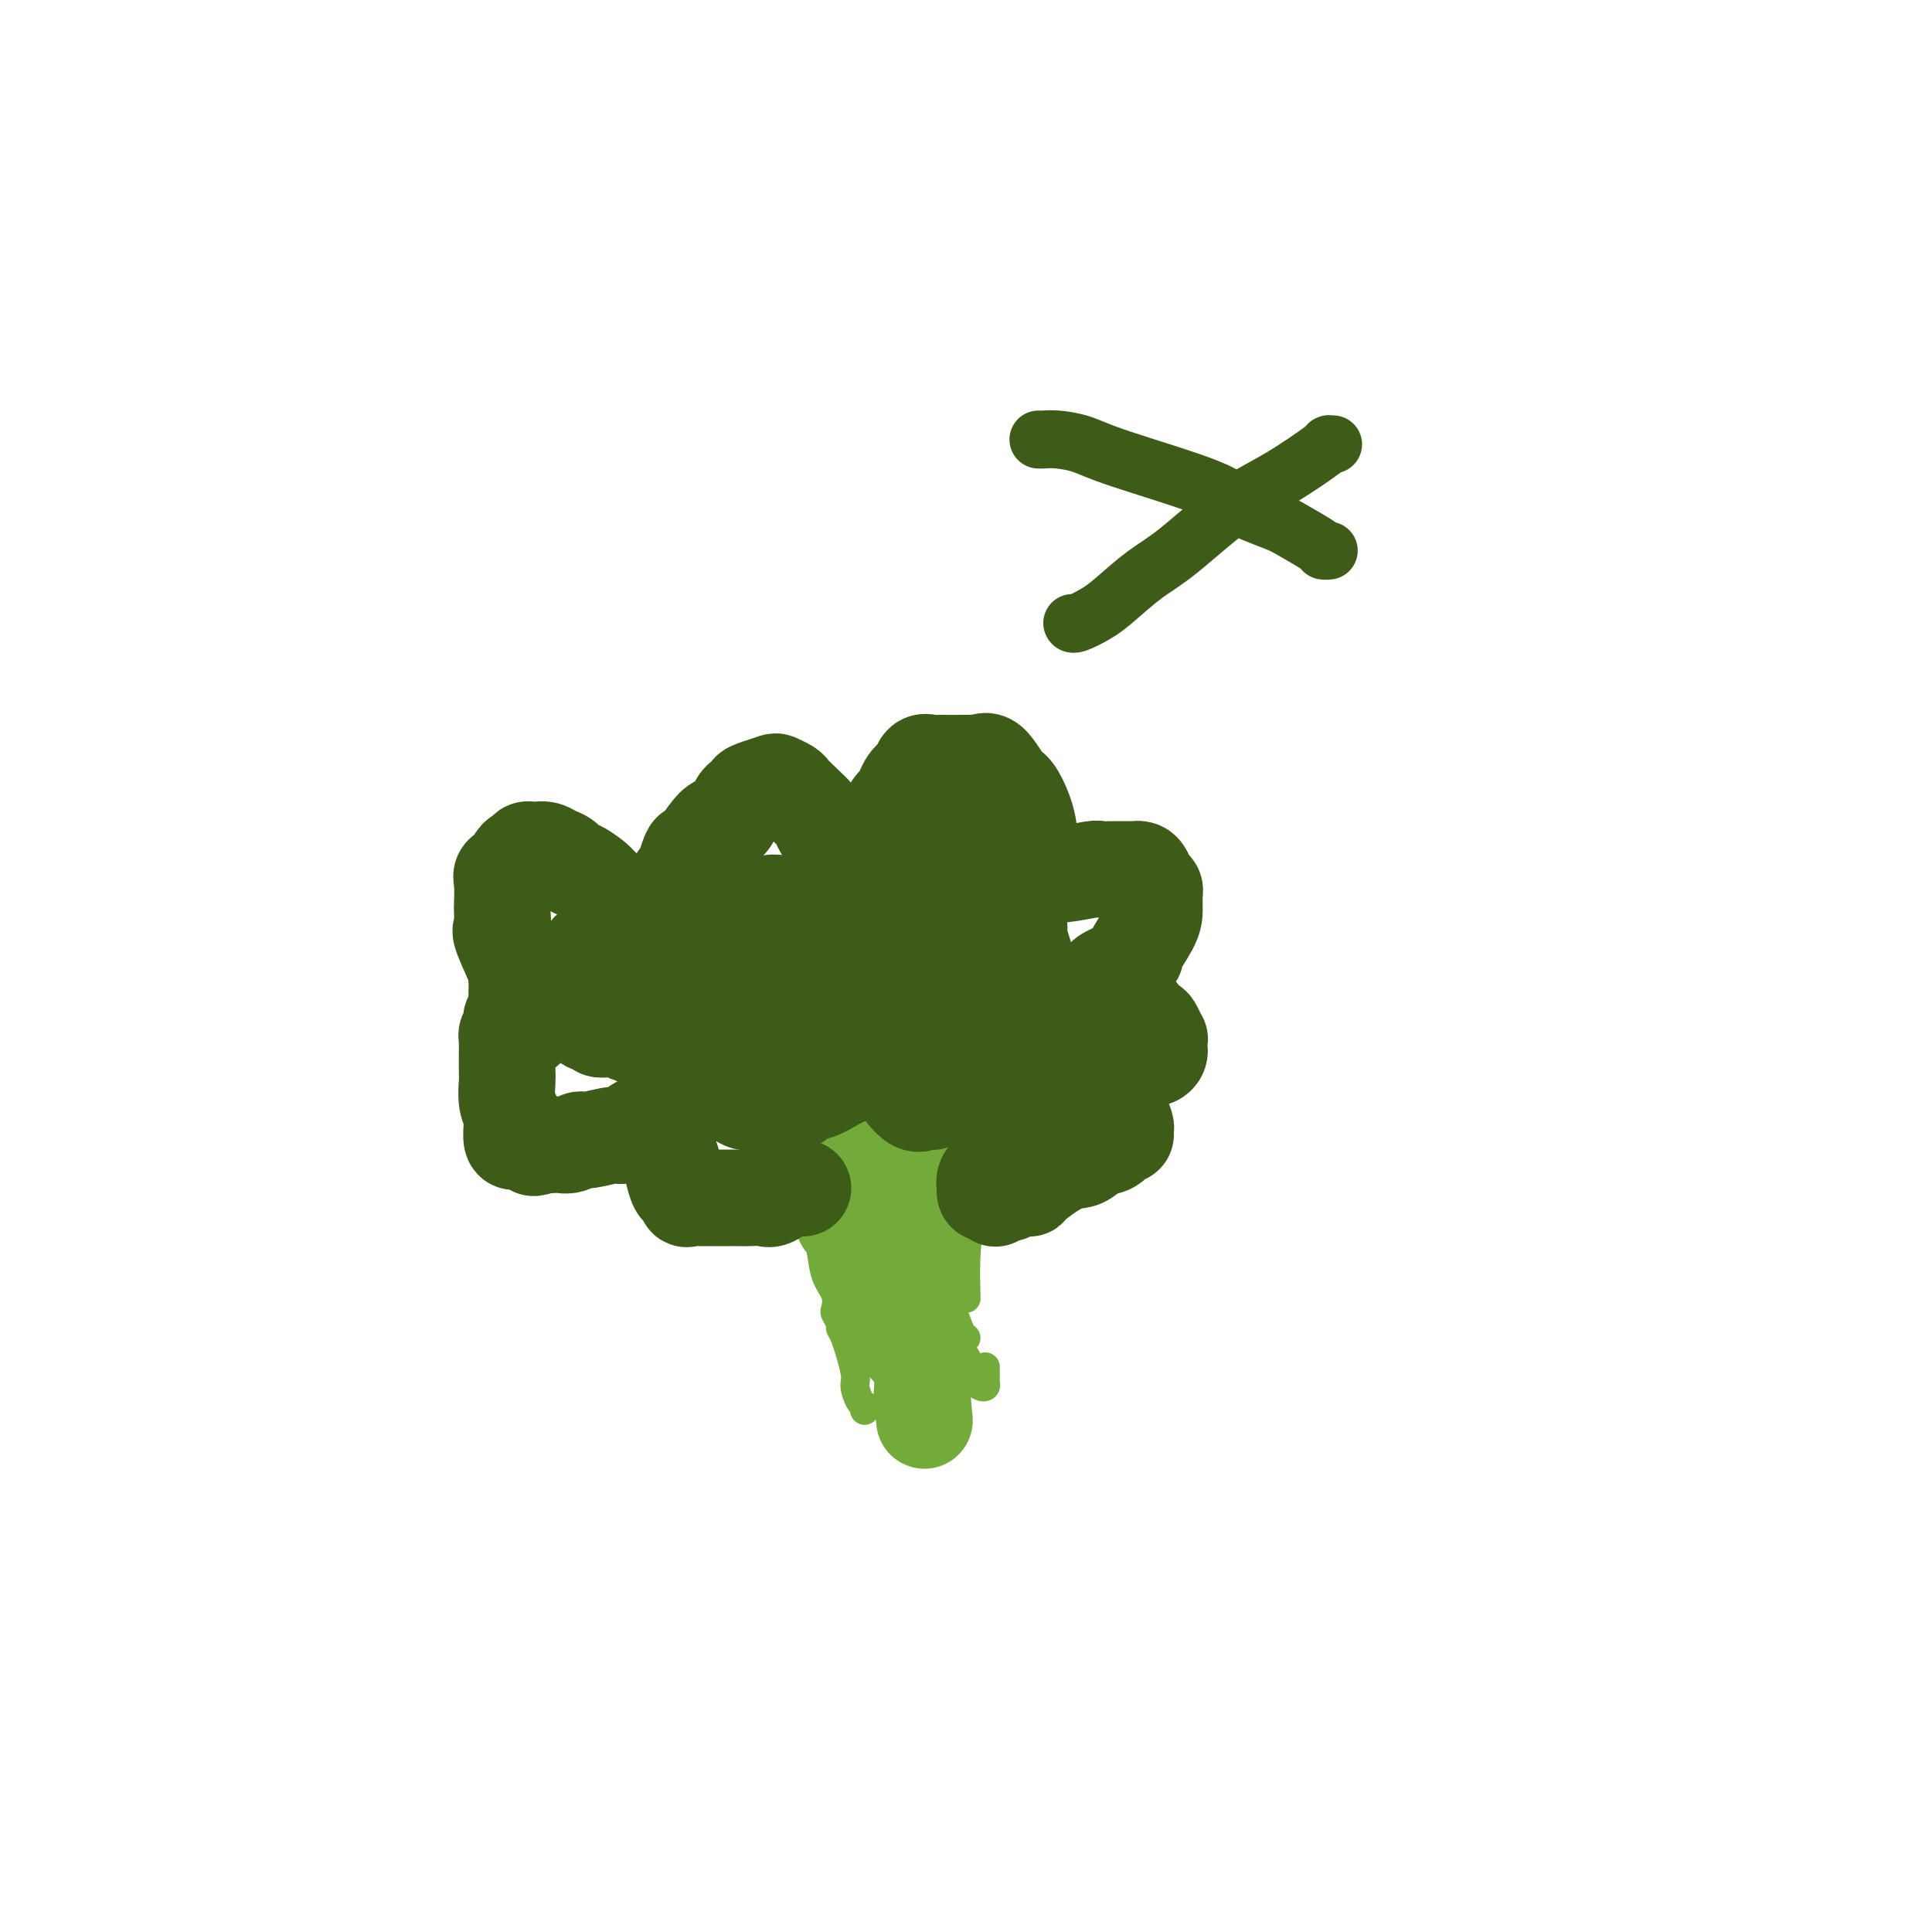 <svg viewBox='0 0 400 400' version='1.1' xmlns='http://www.w3.org/2000/svg' xmlns:xlink='http://www.w3.org/1999/xlink'><g fill='none' stroke='#73AB3A' stroke-width='6' stroke-linecap='round' stroke-linejoin='round'><path d='M179,292c0.079,-0.390 0.158,-0.780 0,-1c-0.158,-0.220 -0.554,-0.269 -1,-1c-0.446,-0.731 -0.942,-2.145 -1,-3c-0.058,-0.855 0.320,-1.150 0,-3c-0.320,-1.850 -1.340,-5.254 -2,-7c-0.660,-1.746 -0.960,-1.835 -1,-2c-0.040,-0.165 0.179,-0.405 0,-1c-0.179,-0.595 -0.755,-1.546 -1,-2c-0.245,-0.454 -0.160,-0.411 0,-1c0.160,-0.589 0.393,-1.810 0,-3c-0.393,-1.190 -1.412,-2.349 -2,-4c-0.588,-1.651 -0.745,-3.794 -1,-5c-0.255,-1.206 -0.608,-1.475 -1,-2c-0.392,-0.525 -0.822,-1.306 -1,-2c-0.178,-0.694 -0.103,-1.302 0,-2c0.103,-0.698 0.235,-1.486 0,-2c-0.235,-0.514 -0.837,-0.753 -1,-1c-0.163,-0.247 0.114,-0.501 0,-1c-0.114,-0.499 -0.619,-1.242 -1,-2c-0.381,-0.758 -0.637,-1.530 -1,-2c-0.363,-0.470 -0.832,-0.637 -1,-1c-0.168,-0.363 -0.035,-0.923 0,-1c0.035,-0.077 -0.029,0.329 0,0c0.029,-0.329 0.151,-1.392 0,-2c-0.151,-0.608 -0.577,-0.761 -1,-1c-0.423,-0.239 -0.845,-0.564 -1,-1c-0.155,-0.436 -0.044,-0.982 0,-1c0.044,-0.018 0.022,0.491 0,1'/><path d='M162,239c-2.644,-7.800 -0.756,-0.800 0,2c0.756,2.800 0.378,1.400 0,0'/><path d='M204,283c-0.002,0.332 -0.003,0.664 0,1c0.003,0.336 0.011,0.676 0,1c-0.011,0.324 -0.041,0.633 0,1c0.041,0.367 0.152,0.791 0,1c-0.152,0.209 -0.566,0.201 -1,0c-0.434,-0.201 -0.887,-0.595 -1,-1c-0.113,-0.405 0.115,-0.819 0,-1c-0.115,-0.181 -0.573,-0.128 -1,0c-0.427,0.128 -0.825,0.330 -1,0c-0.175,-0.330 -0.128,-1.192 0,-2c0.128,-0.808 0.337,-1.564 0,-2c-0.337,-0.436 -1.218,-0.554 -2,-1c-0.782,-0.446 -1.463,-1.219 -2,-2c-0.537,-0.781 -0.928,-1.570 -1,-2c-0.072,-0.430 0.177,-0.501 0,-1c-0.177,-0.499 -0.779,-1.425 -1,-2c-0.221,-0.575 -0.059,-0.798 0,-1c0.059,-0.202 0.016,-0.383 0,-1c-0.016,-0.617 -0.004,-1.671 0,-3c0.004,-1.329 0.001,-2.933 0,-4c-0.001,-1.067 -0.000,-1.595 0,-2c0.000,-0.405 0.000,-0.686 0,-1c-0.000,-0.314 -0.000,-0.661 0,-1c0.000,-0.339 0.000,-0.669 0,-1'/><path d='M194,259c-0.370,-2.770 -0.296,-0.195 0,0c0.296,0.195 0.815,-1.989 1,-3c0.185,-1.011 0.035,-0.848 0,-1c-0.035,-0.152 0.046,-0.619 0,-1c-0.046,-0.381 -0.220,-0.675 0,-1c0.220,-0.325 0.835,-0.682 1,-1c0.165,-0.318 -0.120,-0.596 0,-1c0.120,-0.404 0.644,-0.935 1,-1c0.356,-0.065 0.544,0.337 1,0c0.456,-0.337 1.180,-1.414 2,-2c0.820,-0.586 1.735,-0.683 2,-1c0.265,-0.317 -0.121,-0.855 0,-1c0.121,-0.145 0.749,0.101 1,0c0.251,-0.101 0.126,-0.551 0,-1'/><path d='M203,245c1.392,-3.040 0.373,-3.640 0,-4c-0.373,-0.360 -0.099,-0.478 0,-1c0.099,-0.522 0.024,-1.446 0,-2c-0.024,-0.554 0.004,-0.736 0,-1c-0.004,-0.264 -0.040,-0.610 0,-1c0.040,-0.390 0.154,-0.826 0,-1c-0.154,-0.174 -0.577,-0.087 -1,0'/><path d='M202,235c-0.167,-1.204 -0.083,0.785 0,1c0.083,0.215 0.166,-1.346 0,1c-0.166,2.346 -0.581,8.598 -1,13c-0.419,4.402 -0.844,6.954 -1,10c-0.156,3.046 -0.045,6.584 0,8c0.045,1.416 0.022,0.708 0,0'/><path d='M200,277c-0.219,0.097 -0.437,0.195 -1,-1c-0.563,-1.195 -1.470,-3.682 -2,-5c-0.530,-1.318 -0.682,-1.467 -1,-2c-0.318,-0.533 -0.803,-1.449 -1,-2c-0.197,-0.551 -0.106,-0.737 0,-2c0.106,-1.263 0.228,-3.603 0,-5c-0.228,-1.397 -0.807,-1.852 -1,-3c-0.193,-1.148 0.001,-2.990 0,-4c-0.001,-1.010 -0.196,-1.188 0,-3c0.196,-1.812 0.785,-5.259 1,-7c0.215,-1.741 0.058,-1.777 0,-2c-0.058,-0.223 -0.015,-0.633 0,-1c0.015,-0.367 0.004,-0.689 0,-1c-0.004,-0.311 -0.001,-0.609 0,-1c0.001,-0.391 0.000,-0.873 0,-1c-0.000,-0.127 0.000,0.102 0,0c-0.000,-0.102 -0.001,-0.535 0,-1c0.001,-0.465 0.003,-0.962 0,-1c-0.003,-0.038 -0.011,0.383 0,0c0.011,-0.383 0.042,-1.569 0,-2c-0.042,-0.431 -0.155,-0.105 0,0c0.155,0.105 0.580,-0.010 1,0c0.420,0.010 0.834,0.146 1,0c0.166,-0.146 0.083,-0.573 0,-1'/><path d='M197,232c0.256,-3.615 -0.604,-0.151 -1,1c-0.396,1.151 -0.329,-0.010 -1,1c-0.671,1.010 -2.079,4.193 -3,6c-0.921,1.807 -1.356,2.239 -2,3c-0.644,0.761 -1.497,1.850 -2,3c-0.503,1.150 -0.657,2.361 -1,3c-0.343,0.639 -0.875,0.707 -1,1c-0.125,0.293 0.159,0.810 0,1c-0.159,0.190 -0.760,0.054 -1,0c-0.240,-0.054 -0.120,-0.027 0,0'/></g>
<g fill='none' stroke='#73AB3A' stroke-width='20' stroke-linecap='round' stroke-linejoin='round'><path d='M185,263c0.309,2.052 0.619,4.104 1,5c0.381,0.896 0.834,0.636 1,1c0.166,0.364 0.043,1.354 0,2c-0.043,0.646 -0.008,0.950 0,1c0.008,0.050 -0.012,-0.152 0,0c0.012,0.152 0.056,0.658 0,1c-0.056,0.342 -0.210,0.520 0,1c0.210,0.480 0.785,1.263 1,2c0.215,0.737 0.069,1.429 0,2c-0.069,0.571 -0.060,1.021 0,1c0.060,-0.021 0.171,-0.512 0,-1c-0.171,-0.488 -0.623,-0.973 -1,-2c-0.377,-1.027 -0.679,-2.594 -1,-4c-0.321,-1.406 -0.660,-2.650 -1,-4c-0.340,-1.350 -0.680,-2.808 -1,-4c-0.320,-1.192 -0.621,-2.120 -1,-3c-0.379,-0.880 -0.837,-1.713 -1,-2c-0.163,-0.287 -0.030,-0.027 0,0c0.030,0.027 -0.044,-0.178 0,-1c0.044,-0.822 0.204,-2.260 0,-3c-0.204,-0.740 -0.773,-0.783 -1,-1c-0.227,-0.217 -0.114,-0.609 0,-1'/><path d='M181,253c-1.250,-4.152 -0.873,-2.031 -1,-2c-0.127,0.031 -0.756,-2.028 -1,-3c-0.244,-0.972 -0.103,-0.859 0,-1c0.103,-0.141 0.167,-0.538 0,-1c-0.167,-0.462 -0.565,-0.989 -1,-2c-0.435,-1.011 -0.906,-2.505 -1,-3c-0.094,-0.495 0.188,0.011 0,0c-0.188,-0.011 -0.845,-0.539 -1,-1c-0.155,-0.461 0.191,-0.856 0,-1c-0.191,-0.144 -0.920,-0.039 -1,0c-0.080,0.039 0.488,0.010 1,0c0.512,-0.010 0.967,-0.003 1,0c0.033,0.003 -0.356,0.001 0,0c0.356,-0.001 1.456,-0.000 2,0c0.544,0.000 0.531,0.000 1,0c0.469,-0.000 1.420,-0.000 2,0c0.580,0.000 0.790,0.000 1,0'/><path d='M183,239c1.420,-0.003 0.969,-0.011 1,0c0.031,0.011 0.545,0.040 1,0c0.455,-0.040 0.853,-0.149 1,0c0.147,0.149 0.043,0.557 0,1c-0.043,0.443 -0.026,0.920 0,1c0.026,0.080 0.059,-0.238 0,0c-0.059,0.238 -0.212,1.032 0,2c0.212,0.968 0.789,2.110 1,3c0.211,0.890 0.057,1.527 0,2c-0.057,0.473 -0.017,0.780 0,2c0.017,1.220 0.011,3.352 0,5c-0.011,1.648 -0.027,2.811 0,4c0.027,1.189 0.099,2.405 0,3c-0.099,0.595 -0.367,0.571 0,2c0.367,1.429 1.370,4.312 2,6c0.630,1.688 0.887,2.182 1,3c0.113,0.818 0.083,1.959 0,3c-0.083,1.041 -0.218,1.982 0,3c0.218,1.018 0.791,2.112 1,3c0.209,0.888 0.056,1.569 0,2c-0.056,0.431 -0.015,0.610 0,1c0.015,0.390 0.004,0.990 0,2c-0.004,1.010 -0.001,2.432 0,3c0.001,0.568 0.001,0.284 0,0'/><path d='M191,290c0.778,7.933 0.222,2.267 0,0c-0.222,-2.267 -0.111,-1.133 0,0'/></g>
<g fill='none' stroke='#3D5C18' stroke-width='20' stroke-linecap='round' stroke-linejoin='round'><path d='M166,246c0.218,-0.016 0.435,-0.033 0,0c-0.435,0.033 -1.524,0.114 -2,0c-0.476,-0.114 -0.340,-0.423 -1,0c-0.660,0.423 -2.116,1.577 -3,2c-0.884,0.423 -1.195,0.113 -2,0c-0.805,-0.113 -2.103,-0.030 -3,0c-0.897,0.030 -1.392,0.008 -2,0c-0.608,-0.008 -1.328,-0.002 -2,0c-0.672,0.002 -1.297,0.000 -2,0c-0.703,-0.000 -1.485,0.002 -2,0c-0.515,-0.002 -0.764,-0.008 -1,0c-0.236,0.008 -0.459,0.030 -1,0c-0.541,-0.030 -1.402,-0.113 -2,0c-0.598,0.113 -0.935,0.422 -1,0c-0.065,-0.422 0.141,-1.575 0,-2c-0.141,-0.425 -0.630,-0.121 -1,0c-0.370,0.121 -0.621,0.061 -1,-1c-0.379,-1.061 -0.886,-3.123 -1,-4c-0.114,-0.877 0.166,-0.570 0,-1c-0.166,-0.430 -0.776,-1.596 -1,-2c-0.224,-0.404 -0.060,-0.045 0,-1c0.060,-0.955 0.016,-3.226 0,-4c-0.016,-0.774 -0.004,-0.053 0,0c0.004,0.053 0.001,-0.563 0,-1c-0.001,-0.437 -0.000,-0.696 0,-1c0.000,-0.304 0.000,-0.652 0,-1'/><path d='M138,230c-0.835,-2.998 -0.424,-1.494 0,-1c0.424,0.494 0.859,-0.021 1,0c0.141,0.021 -0.012,0.578 0,1c0.012,0.422 0.189,0.709 0,1c-0.189,0.291 -0.743,0.585 -2,1c-1.257,0.415 -3.216,0.953 -4,1c-0.784,0.047 -0.394,-0.395 -1,0c-0.606,0.395 -2.206,1.626 -3,2c-0.794,0.374 -0.780,-0.110 -2,0c-1.220,0.110 -3.675,0.814 -5,1c-1.325,0.186 -1.521,-0.146 -2,0c-0.479,0.146 -1.242,0.771 -2,1c-0.758,0.229 -1.513,0.061 -2,0c-0.487,-0.061 -0.708,-0.017 -1,0c-0.292,0.017 -0.655,0.005 -1,0c-0.345,-0.005 -0.673,-0.002 -1,0'/><path d='M113,237c-4.150,1.140 -2.026,0.490 -2,0c0.026,-0.490 -2.046,-0.820 -3,-1c-0.954,-0.180 -0.791,-0.212 -1,0c-0.209,0.212 -0.792,0.666 -1,0c-0.208,-0.666 -0.042,-2.451 0,-3c0.042,-0.549 -0.041,0.139 0,0c0.041,-0.139 0.207,-1.106 0,-2c-0.207,-0.894 -0.788,-1.716 -1,-3c-0.212,-1.284 -0.057,-3.030 0,-4c0.057,-0.970 0.016,-1.163 0,-2c-0.016,-0.837 -0.005,-2.319 0,-3c0.005,-0.681 0.005,-0.563 0,-1c-0.005,-0.437 -0.015,-1.431 0,-2c0.015,-0.569 0.056,-0.713 0,-1c-0.056,-0.287 -0.208,-0.719 0,-1c0.208,-0.281 0.776,-0.413 1,-1c0.224,-0.587 0.103,-1.631 0,-2c-0.103,-0.369 -0.188,-0.063 0,0c0.188,0.063 0.648,-0.117 1,0c0.352,0.117 0.595,0.532 1,1c0.405,0.468 0.973,0.991 1,1c0.027,0.009 -0.486,-0.495 -1,-1'/><path d='M108,212c0.525,-0.788 0.337,-0.757 0,-1c-0.337,-0.243 -0.822,-0.761 -1,-1c-0.178,-0.239 -0.047,-0.200 0,-1c0.047,-0.800 0.012,-2.439 0,-3c-0.012,-0.561 -0.000,-0.042 0,0c0.000,0.042 -0.011,-0.392 0,-1c0.011,-0.608 0.045,-1.390 0,-2c-0.045,-0.610 -0.170,-1.049 0,-1c0.170,0.049 0.634,0.587 0,-1c-0.634,-1.587 -2.366,-5.300 -3,-7c-0.634,-1.700 -0.171,-1.387 0,-2c0.171,-0.613 0.051,-2.153 0,-3c-0.051,-0.847 -0.034,-1.000 0,-2c0.034,-1.000 0.086,-2.846 0,-4c-0.086,-1.154 -0.310,-1.615 0,-2c0.310,-0.385 1.155,-0.692 2,-1'/><path d='M106,180c0.715,-2.785 1.504,-2.747 2,-3c0.496,-0.253 0.699,-0.796 1,-1c0.301,-0.204 0.699,-0.067 1,0c0.301,0.067 0.505,0.065 1,0c0.495,-0.065 1.281,-0.192 2,0c0.719,0.192 1.371,0.702 2,1c0.629,0.298 1.236,0.382 2,1c0.764,0.618 1.684,1.768 2,2c0.316,0.232 0.028,-0.454 1,0c0.972,0.454 3.203,2.050 4,3c0.797,0.950 0.159,1.255 0,1c-0.159,-0.255 0.161,-1.069 1,0c0.839,1.069 2.198,4.020 3,6c0.802,1.980 1.047,2.990 2,4c0.953,1.010 2.613,2.021 3,3c0.387,0.979 -0.499,1.928 0,3c0.499,1.072 2.382,2.268 3,3c0.618,0.732 -0.031,0.999 0,1c0.031,0.001 0.740,-0.266 1,0c0.260,0.266 0.070,1.063 0,1c-0.070,-0.063 -0.020,-0.987 0,-2c0.020,-1.013 0.011,-2.116 0,-3c-0.011,-0.884 -0.024,-1.549 0,-3c0.024,-1.451 0.087,-3.687 0,-5c-0.087,-1.313 -0.322,-1.702 0,-3c0.322,-1.298 1.202,-3.503 2,-5c0.798,-1.497 1.514,-2.285 2,-3c0.486,-0.715 0.743,-1.358 1,-2'/><path d='M142,179c1.181,-4.089 1.133,-2.310 2,-3c0.867,-0.690 2.648,-3.848 4,-5c1.352,-1.152 2.276,-0.297 3,-1c0.724,-0.703 1.248,-2.962 2,-4c0.752,-1.038 1.730,-0.853 2,-1c0.270,-0.147 -0.170,-0.625 0,-1c0.170,-0.375 0.948,-0.648 2,-1c1.052,-0.352 2.378,-0.783 3,-1c0.622,-0.217 0.542,-0.220 1,0c0.458,0.220 1.456,0.662 2,1c0.544,0.338 0.636,0.570 1,1c0.364,0.430 1.001,1.057 2,2c0.999,0.943 2.358,2.203 3,3c0.642,0.797 0.565,1.130 1,2c0.435,0.870 1.383,2.275 2,3c0.617,0.725 0.903,0.769 1,1c0.097,0.231 0.004,0.651 0,1c-0.004,0.349 0.080,0.629 0,1c-0.080,0.371 -0.323,0.834 0,1c0.323,0.166 1.214,0.036 2,1c0.786,0.964 1.468,3.024 2,4c0.532,0.976 0.916,0.870 1,1c0.084,0.130 -0.131,0.497 0,1c0.131,0.503 0.609,1.144 1,1c0.391,-0.144 0.696,-1.072 1,-2'/><path d='M180,184c3.285,2.981 1.496,-0.566 1,-2c-0.496,-1.434 0.301,-0.755 1,-3c0.699,-2.245 1.301,-7.414 2,-10c0.699,-2.586 1.497,-2.590 2,-3c0.503,-0.410 0.712,-1.228 1,-2c0.288,-0.772 0.657,-1.499 1,-2c0.343,-0.501 0.661,-0.775 1,-1c0.339,-0.225 0.699,-0.400 1,-1c0.301,-0.600 0.543,-1.625 1,-2c0.457,-0.375 1.131,-0.101 2,0c0.869,0.101 1.934,0.028 2,0c0.066,-0.028 -0.867,-0.011 0,0c0.867,0.011 3.534,0.017 5,0c1.466,-0.017 1.729,-0.056 2,0c0.271,0.056 0.548,0.209 1,0c0.452,-0.209 1.077,-0.779 2,0c0.923,0.779 2.142,2.907 3,4c0.858,1.093 1.354,1.150 2,2c0.646,0.850 1.443,2.491 2,4c0.557,1.509 0.875,2.884 1,4c0.125,1.116 0.056,1.972 0,3c-0.056,1.028 -0.098,2.230 0,3c0.098,0.770 0.336,1.110 0,2c-0.336,0.890 -1.245,2.329 -2,3c-0.755,0.671 -1.356,0.572 -2,1c-0.644,0.428 -1.330,1.383 -2,2c-0.670,0.617 -1.324,0.897 -2,1c-0.676,0.103 -1.374,0.028 -2,0c-0.626,-0.028 -1.179,-0.008 -1,0c0.179,0.008 1.089,0.004 2,0'/><path d='M204,187c-0.932,0.199 0.239,-1.305 1,-2c0.761,-0.695 1.111,-0.582 3,-1c1.889,-0.418 5.316,-1.366 7,-2c1.684,-0.634 1.625,-0.955 2,-1c0.375,-0.045 1.183,0.184 3,0c1.817,-0.184 4.642,-0.781 6,-1c1.358,-0.219 1.249,-0.058 2,0c0.751,0.058 2.362,0.015 3,0c0.638,-0.015 0.304,-0.002 1,0c0.696,0.002 2.424,-0.007 3,0c0.576,0.007 0.000,0.029 0,0c-0.000,-0.029 0.574,-0.110 1,0c0.426,0.110 0.703,0.410 1,1c0.297,0.590 0.616,1.472 1,2c0.384,0.528 0.835,0.704 1,1c0.165,0.296 0.044,0.713 0,1c-0.044,0.287 -0.009,0.445 0,1c0.009,0.555 -0.006,1.506 0,2c0.006,0.494 0.034,0.531 0,1c-0.034,0.469 -0.130,1.368 -1,3c-0.870,1.632 -2.513,3.996 -3,5c-0.487,1.004 0.183,0.649 0,1c-0.183,0.351 -1.218,1.407 -2,2c-0.782,0.593 -1.309,0.723 -2,1c-0.691,0.277 -1.544,0.700 -2,1c-0.456,0.300 -0.514,0.475 -1,1c-0.486,0.525 -1.398,1.398 -2,2c-0.602,0.602 -0.893,0.931 -2,1c-1.107,0.069 -3.031,-0.123 -4,0c-0.969,0.123 -0.985,0.562 -1,1'/><path d='M219,207c-2.419,1.083 -1.468,0.290 -1,0c0.468,-0.290 0.453,-0.078 1,0c0.547,0.078 1.658,0.021 2,0c0.342,-0.021 -0.083,-0.008 1,0c1.083,0.008 3.674,0.010 5,0c1.326,-0.010 1.388,-0.032 2,0c0.612,0.032 1.776,0.117 2,0c0.224,-0.117 -0.492,-0.435 0,0c0.492,0.435 2.191,1.622 3,2c0.809,0.378 0.727,-0.055 1,0c0.273,0.055 0.900,0.597 1,1c0.100,0.403 -0.327,0.668 0,1c0.327,0.332 1.408,0.733 2,1c0.592,0.267 0.694,0.400 1,1c0.306,0.600 0.815,1.666 1,2c0.185,0.334 0.047,-0.064 0,0c-0.047,0.064 -0.004,0.592 0,1c0.004,0.408 -0.030,0.697 0,1c0.030,0.303 0.123,0.620 0,1c-0.123,0.380 -0.464,0.823 -1,1c-0.536,0.177 -1.268,0.089 -2,0'/><path d='M237,219c-0.559,1.110 -0.957,0.885 -2,1c-1.043,0.115 -2.730,0.571 -4,1c-1.270,0.429 -2.121,0.833 -3,1c-0.879,0.167 -1.785,0.097 -2,0c-0.215,-0.097 0.262,-0.222 0,0c-0.262,0.222 -1.263,0.791 -2,1c-0.737,0.209 -1.211,0.060 -1,0c0.211,-0.060 1.105,-0.030 2,0'/><path d='M225,223c-1.738,0.618 -0.084,0.165 1,0c1.084,-0.165 1.597,-0.040 2,0c0.403,0.040 0.695,-0.004 1,0c0.305,0.004 0.621,0.056 1,0c0.379,-0.056 0.819,-0.218 1,0c0.181,0.218 0.101,0.817 0,1c-0.101,0.183 -0.224,-0.051 0,0c0.224,0.051 0.796,0.389 1,1c0.204,0.611 0.040,1.497 0,2c-0.040,0.503 0.042,0.622 0,1c-0.042,0.378 -0.210,1.013 0,2c0.210,0.987 0.797,2.324 1,3c0.203,0.676 0.021,0.691 0,1c-0.021,0.309 0.119,0.914 0,1c-0.119,0.086 -0.496,-0.345 -1,0c-0.504,0.345 -1.134,1.465 -2,2c-0.866,0.535 -1.968,0.483 -3,1c-1.032,0.517 -1.995,1.602 -3,2c-1.005,0.398 -2.052,0.110 -4,1c-1.948,0.890 -4.798,2.957 -6,4c-1.202,1.043 -0.755,1.063 -1,1c-0.245,-0.063 -1.181,-0.209 -2,0c-0.819,0.209 -1.520,0.774 -2,1c-0.480,0.226 -0.740,0.113 -1,0'/><path d='M208,247c-3.820,2.166 -0.870,0.582 0,0c0.870,-0.582 -0.341,-0.160 -1,0c-0.659,0.160 -0.765,0.059 -1,0c-0.235,-0.059 -0.601,-0.074 -1,0c-0.399,0.074 -0.833,0.239 -1,0c-0.167,-0.239 -0.066,-0.882 0,-1c0.066,-0.118 0.097,0.290 0,0c-0.097,-0.290 -0.322,-1.277 0,-2c0.322,-0.723 1.190,-1.181 2,-2c0.810,-0.819 1.562,-1.998 2,-3c0.438,-1.002 0.562,-1.827 1,-2c0.438,-0.173 1.189,0.305 2,0c0.811,-0.305 1.681,-1.395 2,-2c0.319,-0.605 0.085,-0.726 0,-1c-0.085,-0.274 -0.023,-0.699 0,-1c0.023,-0.301 0.006,-0.476 0,-1c-0.006,-0.524 -0.002,-1.397 0,-2c0.002,-0.603 0.000,-0.938 0,-3c-0.000,-2.062 -0.000,-5.853 0,-8c0.000,-2.147 0.000,-2.652 0,-3c-0.000,-0.348 -0.000,-0.541 0,-1c0.000,-0.459 0.000,-1.185 0,-2c-0.000,-0.815 -0.000,-1.719 0,-2c0.000,-0.281 0.000,0.063 0,0c-0.000,-0.063 -0.000,-0.531 0,-1'/><path d='M213,210c0.009,-4.175 0.032,-2.112 0,-2c-0.032,0.112 -0.117,-1.728 0,-3c0.117,-1.272 0.438,-1.976 0,-4c-0.438,-2.024 -1.634,-5.367 -2,-7c-0.366,-1.633 0.098,-1.554 0,-2c-0.098,-0.446 -0.756,-1.415 -1,-2c-0.244,-0.585 -0.072,-0.786 0,-1c0.072,-0.214 0.043,-0.441 0,-1c-0.043,-0.559 -0.102,-1.450 0,-2c0.102,-0.550 0.363,-0.760 0,-1c-0.363,-0.240 -1.352,-0.509 -2,-1c-0.648,-0.491 -0.957,-1.205 -2,-2c-1.043,-0.795 -2.822,-1.670 -4,-2c-1.178,-0.330 -1.755,-0.113 -2,0c-0.245,0.113 -0.158,0.123 0,0c0.158,-0.123 0.389,-0.379 0,-1c-0.389,-0.621 -1.397,-1.606 -2,-2c-0.603,-0.394 -0.802,-0.197 -1,0'/><path d='M197,177c-2.180,-1.427 -1.131,-0.494 -1,0c0.131,0.494 -0.657,0.547 -1,1c-0.343,0.453 -0.239,1.304 0,2c0.239,0.696 0.615,1.238 0,3c-0.615,1.762 -2.221,4.746 -3,7c-0.779,2.254 -0.731,3.779 -1,5c-0.269,1.221 -0.857,2.138 -1,3c-0.143,0.862 0.158,1.668 0,3c-0.158,1.332 -0.774,3.189 -1,4c-0.226,0.811 -0.060,0.574 0,1c0.060,0.426 0.016,1.515 0,2c-0.016,0.485 -0.004,0.368 0,1c0.004,0.632 0.001,2.015 0,3c-0.001,0.985 -0.000,1.573 0,2c0.000,0.427 0.000,0.693 0,1c-0.000,0.307 -0.001,0.656 0,1c0.001,0.344 0.004,0.684 0,1c-0.004,0.316 -0.015,0.610 0,1c0.015,0.390 0.057,0.878 0,1c-0.057,0.122 -0.212,-0.121 0,0c0.212,0.121 0.792,0.607 1,1c0.208,0.393 0.046,0.693 0,1c-0.046,0.307 0.026,0.621 0,1c-0.026,0.379 -0.150,0.823 0,1c0.150,0.177 0.575,0.089 1,0'/><path d='M191,223c0.491,2.336 0.719,-0.824 1,-2c0.281,-1.176 0.614,-0.368 1,0c0.386,0.368 0.825,0.295 2,0c1.175,-0.295 3.085,-0.813 4,-1c0.915,-0.187 0.835,-0.043 1,0c0.165,0.043 0.575,-0.016 1,0c0.425,0.016 0.866,0.107 1,0c0.134,-0.107 -0.038,-0.413 0,-1c0.038,-0.587 0.286,-1.456 0,-2c-0.286,-0.544 -1.106,-0.765 -2,-2c-0.894,-1.235 -1.860,-3.485 -2,-5c-0.140,-1.515 0.547,-2.294 0,-3c-0.547,-0.706 -2.329,-1.337 -3,-2c-0.671,-0.663 -0.232,-1.358 0,-2c0.232,-0.642 0.258,-1.231 0,-1c-0.258,0.231 -0.801,1.283 -1,2c-0.199,0.717 -0.053,1.099 0,2c0.053,0.901 0.014,2.319 0,3c-0.014,0.681 -0.004,0.623 0,2c0.004,1.377 0.002,4.188 0,7'/><path d='M194,218c-0.150,2.917 -0.026,2.210 0,2c0.026,-0.210 -0.046,0.076 0,1c0.046,0.924 0.208,2.485 0,3c-0.208,0.515 -0.788,-0.016 -1,0c-0.212,0.016 -0.056,0.579 0,1c0.056,0.421 0.012,0.701 0,1c-0.012,0.299 0.007,0.616 0,1c-0.007,0.384 -0.039,0.834 0,1c0.039,0.166 0.150,0.049 0,0c-0.150,-0.049 -0.563,-0.030 -1,0c-0.437,0.030 -0.900,0.073 -1,0c-0.100,-0.073 0.162,-0.260 0,0c-0.162,0.260 -0.748,0.968 -2,0c-1.252,-0.968 -3.169,-3.612 -4,-5c-0.831,-1.388 -0.577,-1.521 -1,-2c-0.423,-0.479 -1.525,-1.305 -2,-2c-0.475,-0.695 -0.323,-1.258 -1,-2c-0.677,-0.742 -2.182,-1.661 -3,-2c-0.818,-0.339 -0.948,-0.097 -1,0c-0.052,0.097 -0.026,0.048 0,0'/><path d='M177,215c-2.051,-2.268 -1.177,-1.438 -1,-1c0.177,0.438 -0.342,0.485 -1,0c-0.658,-0.485 -1.455,-1.502 -2,-2c-0.545,-0.498 -0.839,-0.475 -1,-1c-0.161,-0.525 -0.191,-1.596 -1,-3c-0.809,-1.404 -2.398,-3.140 -3,-4c-0.602,-0.860 -0.218,-0.842 0,-1c0.218,-0.158 0.269,-0.491 0,-1c-0.269,-0.509 -0.856,-1.194 -1,-2c-0.144,-0.806 0.157,-1.731 0,-2c-0.157,-0.269 -0.773,0.120 -1,0c-0.227,-0.120 -0.065,-0.749 0,-1c0.065,-0.251 0.032,-0.126 0,0'/><path d='M166,197c-1.870,-2.935 -1.045,-1.273 -1,-1c0.045,0.273 -0.691,-0.844 -1,-2c-0.309,-1.156 -0.191,-2.352 0,-3c0.191,-0.648 0.454,-0.748 0,-1c-0.454,-0.252 -1.624,-0.657 -2,-1c-0.376,-0.343 0.041,-0.624 0,-1c-0.041,-0.376 -0.540,-0.848 -1,-1c-0.460,-0.152 -0.883,0.016 -1,0c-0.117,-0.016 0.070,-0.214 0,0c-0.070,0.214 -0.399,0.842 -1,1c-0.601,0.158 -1.476,-0.154 -2,0c-0.524,0.154 -0.697,0.773 -1,1c-0.303,0.227 -0.735,0.061 -1,0c-0.265,-0.061 -0.361,-0.017 0,0c0.361,0.017 1.181,0.009 2,0'/><path d='M157,189c-0.178,0.521 0.876,0.825 2,1c1.124,0.175 2.318,0.223 4,1c1.682,0.777 3.852,2.283 5,3c1.148,0.717 1.273,0.644 2,1c0.727,0.356 2.055,1.141 3,2c0.945,0.859 1.507,1.791 2,2c0.493,0.209 0.916,-0.305 1,0c0.084,0.305 -0.171,1.431 0,2c0.171,0.569 0.768,0.582 1,1c0.232,0.418 0.101,1.240 0,2c-0.101,0.760 -0.171,1.459 0,2c0.171,0.541 0.582,0.926 1,2c0.418,1.074 0.844,2.837 1,4c0.156,1.163 0.041,1.726 0,2c-0.041,0.274 -0.010,0.258 0,1c0.010,0.742 -0.003,2.240 0,3c0.003,0.760 0.023,0.781 0,1c-0.023,0.219 -0.087,0.635 0,1c0.087,0.365 0.325,0.680 0,1c-0.325,0.320 -1.213,0.644 -2,1c-0.787,0.356 -1.471,0.744 -2,1c-0.529,0.256 -0.901,0.380 -2,1c-1.099,0.620 -2.924,1.735 -4,2c-1.076,0.265 -1.402,-0.321 -2,0c-0.598,0.321 -1.469,1.548 -2,2c-0.531,0.452 -0.723,0.129 -1,0c-0.277,-0.129 -0.638,-0.065 -1,0'/><path d='M163,228c-2.486,1.368 -0.700,1.288 -1,1c-0.300,-0.288 -2.686,-0.785 -4,-1c-1.314,-0.215 -1.555,-0.149 -2,0c-0.445,0.149 -1.093,0.379 -2,0c-0.907,-0.379 -2.071,-1.368 -3,-2c-0.929,-0.632 -1.622,-0.908 -2,-1c-0.378,-0.092 -0.441,-0.001 -1,-1c-0.559,-0.999 -1.614,-3.088 -2,-4c-0.386,-0.912 -0.103,-0.646 0,-1c0.103,-0.354 0.026,-1.328 0,-2c-0.026,-0.672 -0.002,-1.040 0,-2c0.002,-0.960 -0.018,-2.510 0,-3c0.018,-0.490 0.074,0.080 0,0c-0.074,-0.080 -0.277,-0.809 0,-1c0.277,-0.191 1.035,0.156 2,0c0.965,-0.156 2.138,-0.816 3,-1c0.862,-0.184 1.412,0.108 2,0c0.588,-0.108 1.214,-0.617 2,-1c0.786,-0.383 1.731,-0.639 3,-1c1.269,-0.361 2.862,-0.826 4,-1c1.138,-0.174 1.820,-0.057 2,0c0.180,0.057 -0.144,0.054 0,0c0.144,-0.054 0.755,-0.158 1,0c0.245,0.158 0.122,0.579 0,1'/><path d='M165,208c2.976,-0.404 0.915,0.588 0,1c-0.915,0.412 -0.684,0.246 -1,0c-0.316,-0.246 -1.178,-0.571 -2,-1c-0.822,-0.429 -1.603,-0.962 -2,-2c-0.397,-1.038 -0.410,-2.582 -1,-4c-0.590,-1.418 -1.755,-2.710 -3,-5c-1.245,-2.290 -2.568,-5.577 -3,-7c-0.432,-1.423 0.028,-0.982 0,-1c-0.028,-0.018 -0.544,-0.495 -1,-1c-0.456,-0.505 -0.851,-1.037 -1,-1c-0.149,0.037 -0.050,0.642 0,1c0.050,0.358 0.052,0.469 0,1c-0.052,0.531 -0.158,1.481 0,3c0.158,1.519 0.578,3.607 1,5c0.422,1.393 0.845,2.089 1,4c0.155,1.911 0.044,5.036 0,7c-0.044,1.964 -0.019,2.769 0,3c0.019,0.231 0.033,-0.110 0,0c-0.033,0.110 -0.111,0.670 0,1c0.111,0.330 0.412,0.428 0,1c-0.412,0.572 -1.538,1.617 -2,2c-0.462,0.383 -0.260,0.103 -1,0c-0.740,-0.103 -2.420,-0.027 -3,0c-0.580,0.027 -0.059,0.007 -1,0c-0.941,-0.007 -3.345,-0.002 -5,0c-1.655,0.002 -2.561,0.001 -3,0c-0.439,-0.001 -0.411,-0.000 -1,0c-0.589,0.000 -1.794,0.000 -3,0'/><path d='M134,215c-2.701,0.045 -0.952,0.157 -1,0c-0.048,-0.157 -1.893,-0.582 -3,-1c-1.107,-0.418 -1.477,-0.830 -2,-1c-0.523,-0.170 -1.201,-0.098 -2,0c-0.799,0.098 -1.719,0.220 -2,0c-0.281,-0.220 0.079,-0.784 0,-1c-0.079,-0.216 -0.595,-0.084 -1,0c-0.405,0.084 -0.697,0.121 -1,0c-0.303,-0.121 -0.617,-0.399 -1,-1c-0.383,-0.601 -0.835,-1.523 -1,-2c-0.165,-0.477 -0.044,-0.509 0,-1c0.044,-0.491 0.012,-1.442 0,-2c-0.012,-0.558 -0.004,-0.723 0,-1c0.004,-0.277 0.005,-0.666 0,-1c-0.005,-0.334 -0.016,-0.615 0,-1c0.016,-0.385 0.061,-0.876 0,-1c-0.061,-0.124 -0.226,0.117 0,0c0.226,-0.117 0.845,-0.592 1,-1c0.155,-0.408 -0.154,-0.749 0,-1c0.154,-0.251 0.772,-0.414 1,-1c0.228,-0.586 0.065,-1.596 0,-2c-0.065,-0.404 -0.033,-0.202 0,0'/></g>
<g fill='none' stroke='#3D5C18' stroke-width='12' stroke-linecap='round' stroke-linejoin='round'><path d='M215,91c0.206,0.017 0.411,0.034 1,0c0.589,-0.034 1.560,-0.120 3,0c1.440,0.120 3.348,0.445 5,1c1.652,0.555 3.048,1.341 8,3c4.952,1.659 13.460,4.192 18,6c4.540,1.808 5.110,2.891 7,4c1.890,1.109 5.099,2.245 7,3c1.901,0.755 2.495,1.131 4,2c1.505,0.869 3.920,2.233 5,3c1.080,0.767 0.826,0.938 1,1c0.174,0.062 0.778,0.017 1,0c0.222,-0.017 0.064,-0.005 0,0c-0.064,0.005 -0.032,0.002 0,0'/><path d='M276,92c-0.522,0.037 -1.044,0.075 -1,0c0.044,-0.075 0.653,-0.262 -1,1c-1.653,1.262 -5.569,3.972 -9,6c-3.431,2.028 -6.377,3.372 -10,6c-3.623,2.628 -7.923,6.540 -11,9c-3.077,2.460 -4.929,3.468 -7,5c-2.071,1.532 -4.359,3.587 -6,5c-1.641,1.413 -2.636,2.182 -4,3c-1.364,0.818 -3.098,1.683 -4,2c-0.902,0.317 -0.974,0.085 -1,0c-0.026,-0.085 -0.008,-0.024 0,0c0.008,0.024 0.004,0.012 0,0'/></g>
</svg>